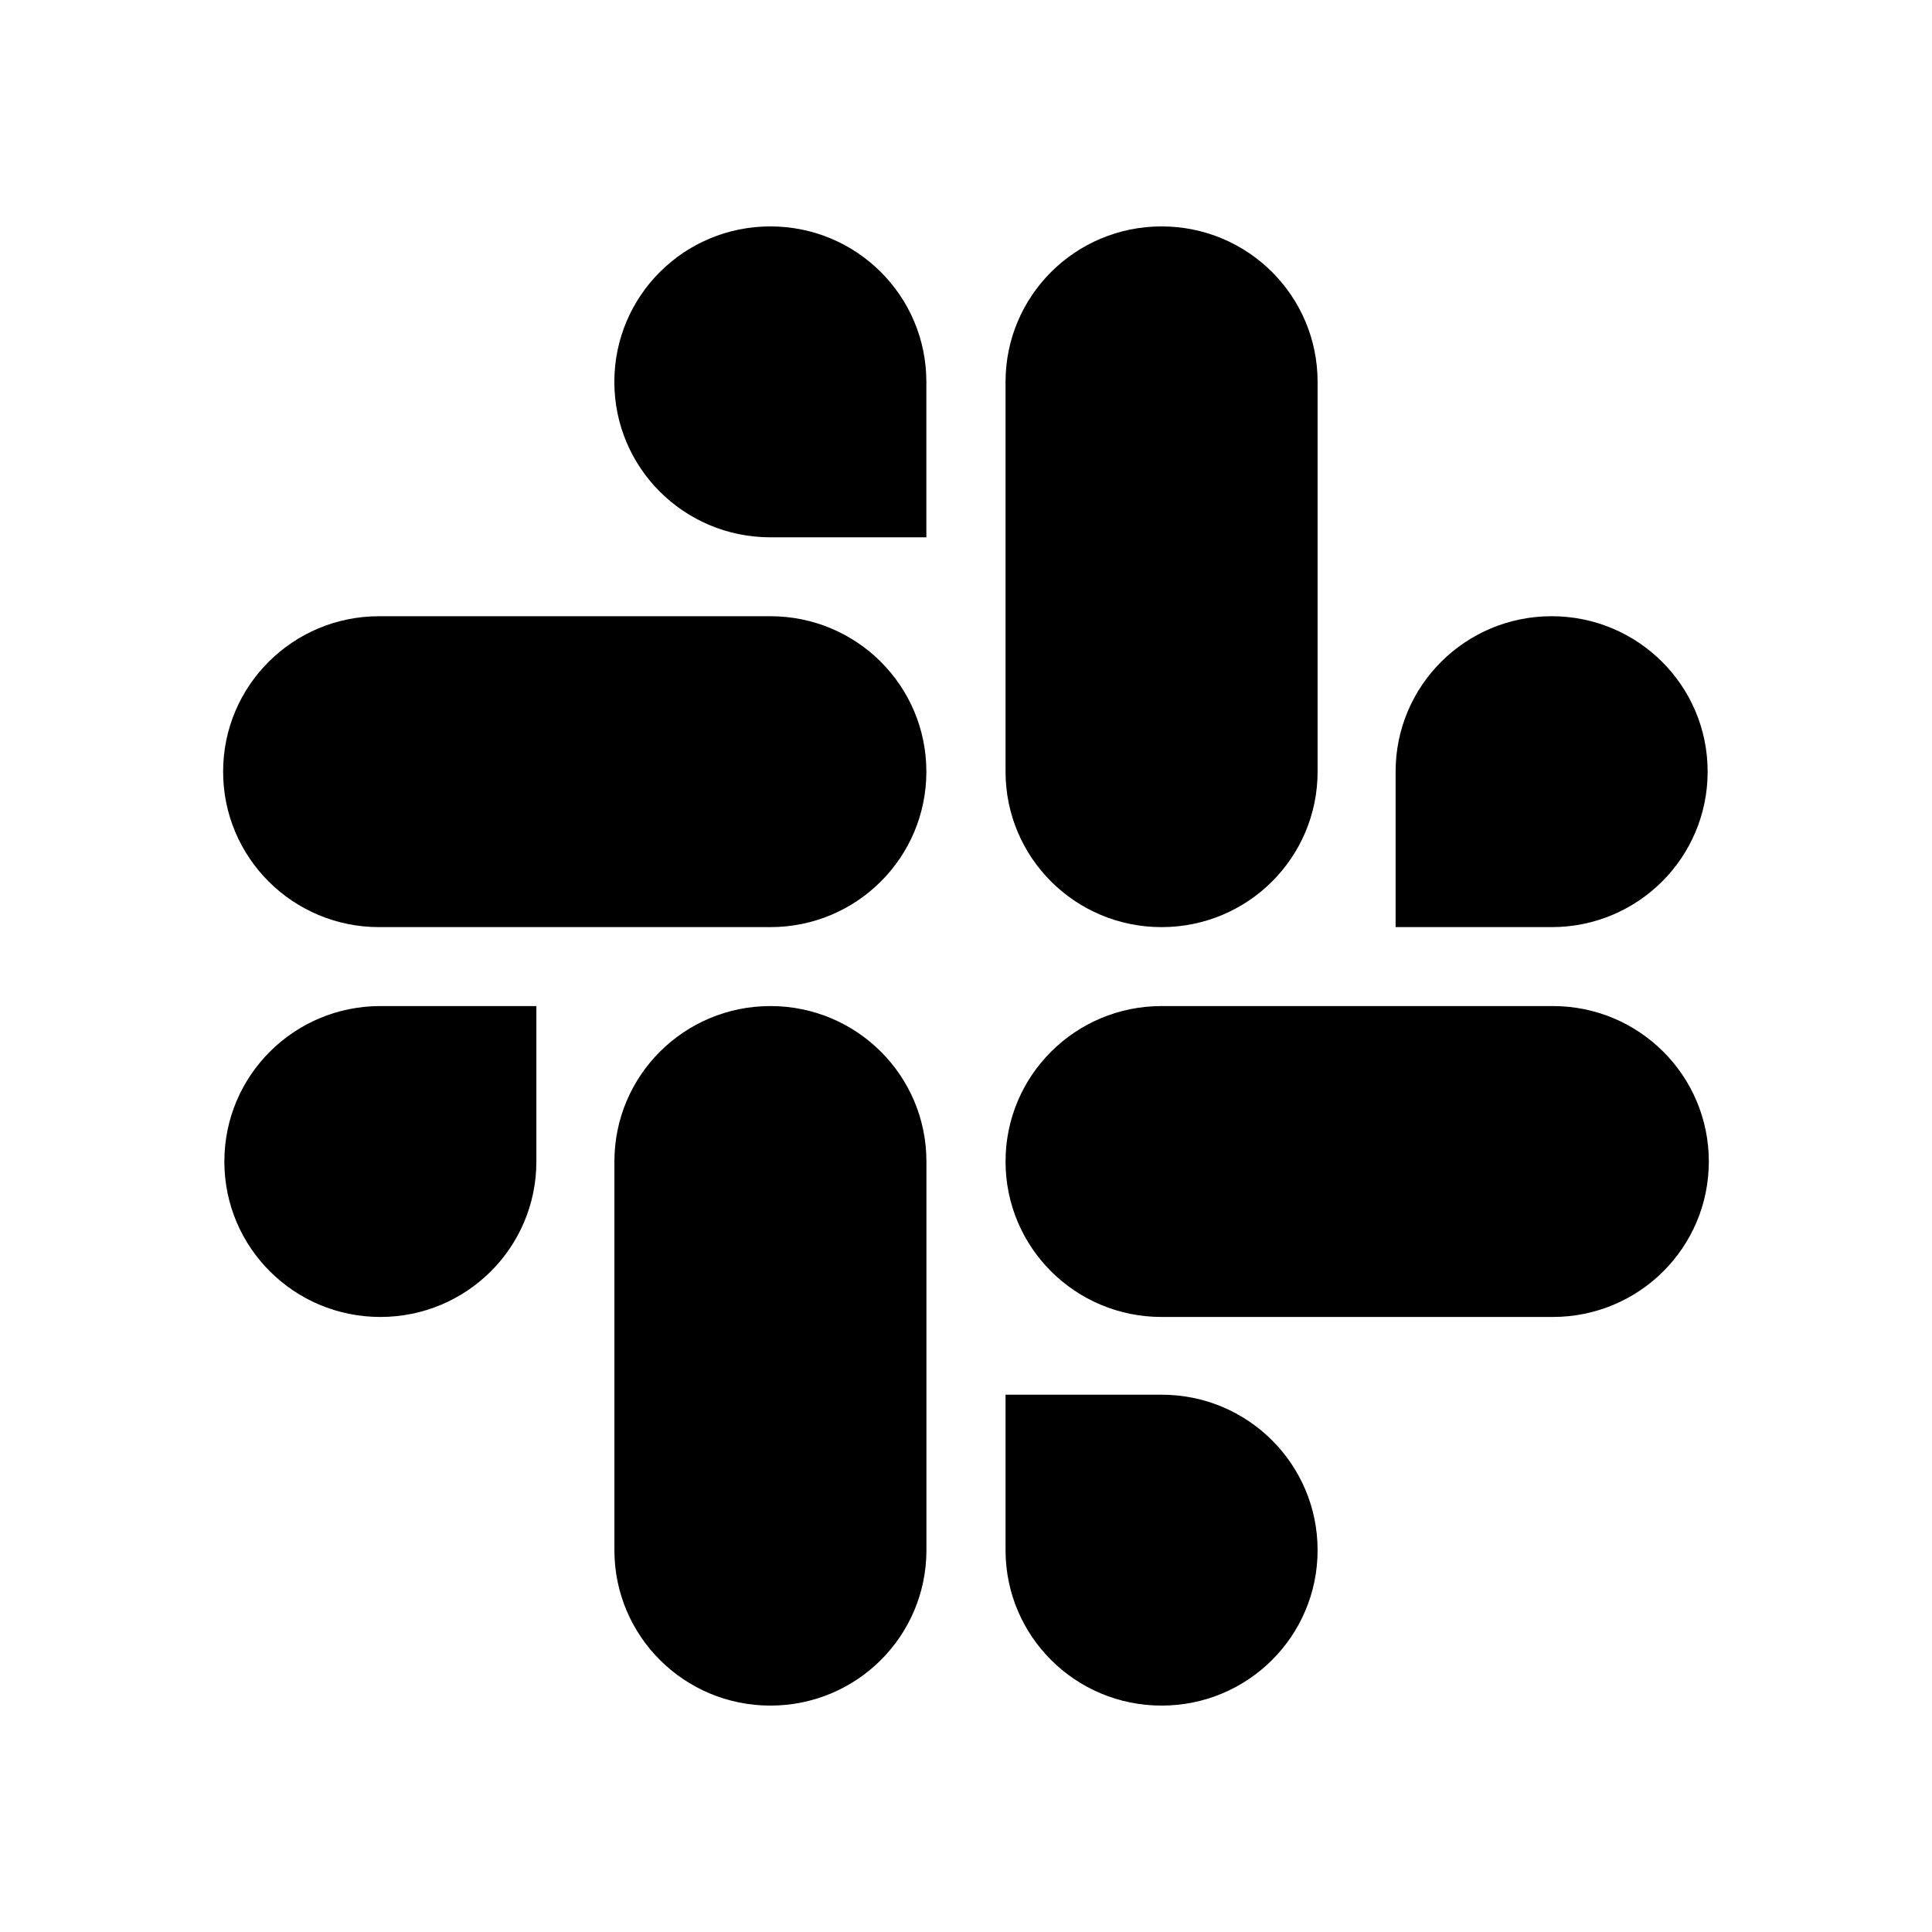 <svg width="64" height="64" viewBox="0 0 64 64" fill="none" xmlns="http://www.w3.org/2000/svg">
<path d="M17.768 38.477C17.768 41.325 15.458 43.626 12.6 43.626C9.742 43.626 7.432 41.325 7.432 38.477C7.432 35.629 9.742 33.327 12.6 33.327H17.768V38.477ZM20.353 38.477C20.353 35.629 22.663 33.327 25.521 33.327C28.379 33.327 30.689 35.629 30.689 38.477V51.351C30.689 54.199 28.379 56.5 25.521 56.5C22.663 56.5 20.353 54.199 20.353 51.351V38.477Z" fill="#E01E5A" style="fill:#E01E5A;fill:color(display-p3 0.878 0.118 0.353);fill-opacity:1;"/>
<path d="M25.519 17.799C22.661 17.799 20.351 15.497 20.351 12.65C20.351 9.802 22.661 7.5 25.519 7.5C28.377 7.5 30.687 9.802 30.687 12.65V17.799H25.519ZM25.519 20.413C28.377 20.413 30.687 22.715 30.687 25.562C30.687 28.41 28.377 30.712 25.519 30.712H12.559C9.701 30.712 7.391 28.41 7.391 25.562C7.391 22.715 9.701 20.413 12.559 20.413H25.519Z" fill="#36C5F0" style="fill:#36C5F0;fill:color(display-p3 0.212 0.772 0.941);fill-opacity:1;"/>
<path d="M46.231 25.562C46.231 22.715 48.542 20.413 51.4 20.413C54.258 20.413 56.568 22.715 56.568 25.562C56.568 28.41 54.258 30.712 51.4 30.712H46.231V25.562ZM43.647 25.562C43.647 28.41 41.337 30.712 38.479 30.712C35.621 30.712 33.31 28.41 33.31 25.562V12.65C33.31 9.802 35.621 7.5 38.479 7.5C41.337 7.5 43.647 9.802 43.647 12.65V25.562Z" fill="#2EB67D" style="fill:#2EB67D;fill:color(display-p3 0.18 0.714 0.49);fill-opacity:1;"/>
<path d="M38.479 46.201C41.337 46.201 43.647 48.503 43.647 51.351C43.647 54.199 41.337 56.5 38.479 56.5C35.621 56.5 33.31 54.199 33.31 51.351V46.201H38.479ZM38.479 43.626C35.621 43.626 33.31 41.325 33.31 38.477C33.31 35.629 35.621 33.327 38.479 33.327H51.439C54.297 33.327 56.607 35.629 56.607 38.477C56.607 41.325 54.297 43.626 51.439 43.626H38.479Z" fill="#ECB22E" style="fill:#ECB22E;fill:color(display-p3 0.925 0.698 0.18);fill-opacity:1;"/>
</svg>
